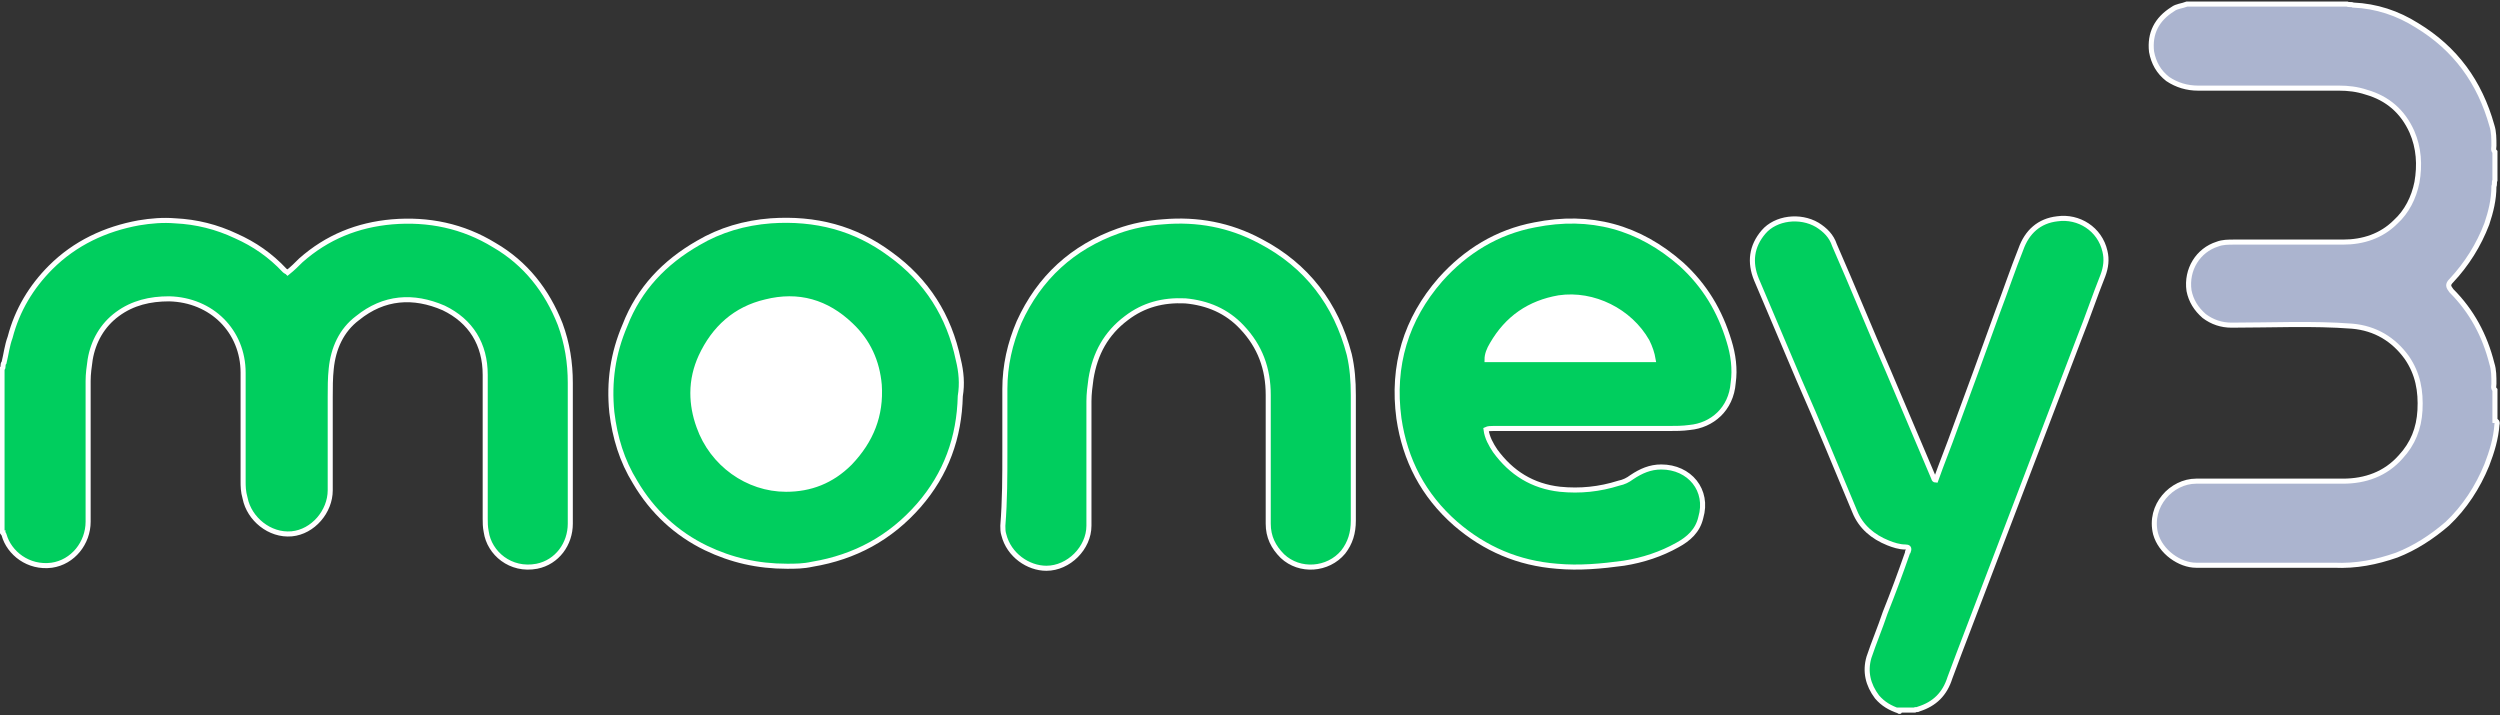 <?xml version="1.0" encoding="utf-8"?>
<!-- Generator: Adobe Illustrator 27.2.0, SVG Export Plug-In . SVG Version: 6.00 Build 0)  -->
<svg version="1.1" id="Layer_1" xmlns="http://www.w3.org/2000/svg" xmlns:xlink="http://www.w3.org/1999/xlink" x="0px" y="0px"
	 viewBox="0 0 246.8 70.6" style="enable-background:new 0 0 246.8 70.6;" xml:space="preserve">
<rect x="0" y="0" width="246.8" height="70.6" fill="#333333" stroke="none"/>
<style type="text/css">
	.st0{fill:#00CE5E;stroke:#FFFFFF;stroke-width:0.5;stroke-miterlimit:10;}
	.st1{fill:#ABB4CF;stroke:#FFFFFF;stroke-width:0.5;stroke-miterlimit:10;}
	.st2{fill:#00CE5E;}
	.st3{fill:none;stroke:#FFFFFF;stroke-width:0.5;stroke-miterlimit:10;}
	.st4{fill:#FFFFFF;}
</style>
<g>
	<g>
		<path class="st0" d="M0.4,35.8C0.6,35,0.7,34.1,1,33.3c0.7-2.7,2.1-5,4-6.9c2.4-2.4,5.4-3.8,8.7-4.4c1.2-0.2,2.4-0.3,3.6-0.2
			c2.1,0.1,4.1,0.6,6,1.5c1.8,0.8,3.4,1.9,4.8,3.4c0.1,0.1,0.2,0.1,0.3,0.2c0.5-0.4,0.9-0.8,1.3-1.2c2.6-2.3,5.6-3.5,9-3.8
			c3.6-0.3,7,0.4,10.1,2.3c3.1,1.8,5.2,4.5,6.5,7.8c0.7,1.9,1,3.8,1,5.8c0,4.6,0,9.3,0,13.9c0,2-1.3,3.8-3.3,4.2
			c-2.6,0.5-4.7-1.3-5-3.4c-0.1-0.5-0.1-0.9-0.1-1.3c0-4.7,0-9.5,0-14.2c0-3-1.4-5.3-4.1-6.6c-3-1.3-5.9-1.1-8.5,1
			c-1.6,1.2-2.4,3-2.6,5c-0.1,0.9-0.1,1.9-0.1,2.8c0,3,0,6.1,0,9.2c0,2.1-1.7,4.1-3.8,4.3c-2.2,0.2-4.2-1.5-4.6-3.5
			C24,48.5,24,48,24,47.5c0-3.6,0-7.1,0-10.7c0-4.1-3.1-7.2-7.3-7.3c-1.9,0-3.6,0.4-5.1,1.5s-2.4,2.7-2.7,4.5
			c-0.1,0.7-0.2,1.4-0.2,2.1c0,4.6,0,9.3,0,13.9c0,2.1-1.5,4-3.6,4.3c-2.3,0.3-4.2-1.2-4.7-3c0-0.1-0.1-0.1-0.1-0.2
			c-0.1,0-0.1-0.2-0.1-0.2c0-5.3,0-10.6,0-16C0.4,36.3,0.2,36,0.4,35.8z"/>
		<path class="st1" d="M246.5,41.9c-0.1,1.4-0.5,2.7-1,4c-0.9,2.2-2.2,4.2-3.9,5.8c-1.5,1.3-3.2,2.4-5,3.1c-2,0.7-4,1.1-6.2,1
			c-4.5,0-9.1,0-13.6,0c-1.6,0-3.5-1.3-4-3.1c-0.7-2.8,1.6-5.2,4-5.2c4.8,0,9.7,0,14.5,0c2.2,0,4.2-0.7,5.7-2.4
			c1.2-1.3,1.8-2.8,1.9-4.6c0.1-1.9-0.2-3.6-1.3-5.2c-1.3-1.8-3.1-2.9-5.4-3.1c-3.9-0.3-7.9-0.1-11.9-0.1c-1,0-1.9-0.3-2.7-0.9
			c-0.8-0.7-1.3-1.5-1.5-2.5c-0.3-2.1,0.9-4,2.8-4.6c0.5-0.2,1.1-0.2,1.6-0.2c3.6,0,7.2,0,10.8,0c2,0,3.8-0.6,5.2-2
			c1.1-1,1.8-2.4,2.1-3.9c0.3-1.7,0.2-3.4-0.5-5c-0.9-2-2.4-3.3-4.5-3.9c-0.9-0.3-1.8-0.4-2.7-0.4c-4.6,0-9.2,0-13.9,0
			c-1.1,0-2.1-0.3-3-0.9c-0.9-0.7-1.4-1.6-1.6-2.7c-0.2-1.8,0.5-3.2,2.1-4.2c0.4-0.3,0.9-0.3,1.4-0.5c5.3,0,10.6,0,15.8,0
			c0.2,0.1,0.4,0,0.6,0.1c2.3,0.1,4.4,0.8,6.3,2c3.8,2.3,6.2,5.6,7.4,9.9c0.2,0.6,0.2,1.3,0.2,2c0,0.2-0.1,0.4,0.1,0.6
			c0,1,0,1.9,0,2.8c-0.1,0.2,0,0.4-0.1,0.6c0,1.3-0.3,2.5-0.7,3.7c-0.8,2.1-2,4-3.5,5.6c-0.4,0.4-0.3,0.6,0,1c2,2,3.3,4.4,4,7.2
			c0.2,0.6,0.2,1.3,0.2,2c0,0.2-0.1,0.4,0.1,0.6c0,1,0,2,0,3C246.4,41.5,246.6,41.7,246.5,41.9z"/>
		<path class="st0" d="M187.5,70.2c-0.9-0.3-1.6-0.7-2.2-1.4c-0.9-1.2-1.2-2.5-0.8-3.9c0.5-1.5,1.1-2.9,1.6-4.4
			c0.8-2,1.5-3.9,2.2-5.9c0-0.1,0-0.2,0.1-0.2c0.1-0.3,0-0.4-0.3-0.4c-0.6,0-1.2-0.2-1.7-0.4c-1.5-0.6-2.7-1.6-3.3-3.1
			c-1.8-4.3-3.6-8.7-5.5-13c-1.4-3.3-2.8-6.6-4.2-9.9c-0.7-1.7-0.5-3.3,0.7-4.7c1.2-1.4,3.6-1.7,5.3-0.7c0.8,0.5,1.4,1.1,1.7,2
			c1.8,4.1,3.5,8.3,5.3,12.4c1.5,3.5,3,7.1,4.5,10.6c0,0.1,0.1,0.2,0.2,0.2c0.6-1.7,1.3-3.4,1.9-5.1c1.4-3.8,2.8-7.6,4.2-11.5
			c0.8-2.1,1.5-4.2,2.3-6.2c0.6-1.7,1.8-2.8,3.6-3c2.1-0.3,4.2,1,4.7,3.2c0.2,0.8,0.1,1.6-0.2,2.4c-0.8,2-1.5,4.1-2.3,6.1
			c-1.5,3.9-3,7.9-4.5,11.8c-2.5,6.5-4.9,12.9-7.4,19.4c-0.3,0.8-0.6,1.6-0.9,2.4c-0.5,1.6-1.5,2.6-3.1,3.1c-0.1,0.1-0.3,0-0.4,0.1
			c-0.5,0-1,0-1.5,0C187.6,70.2,187.5,70.3,187.5,70.2z"/>
		<path class="st0" d="M99.2,44.6c0-2.1,0-4.1,0-6.2c0-2.3,0.5-4.5,1.4-6.6c2-4.4,5.3-7.4,9.8-9c1.4-0.5,2.9-0.8,4.4-0.9
			c3.4-0.3,6.6,0.3,9.6,1.9c4.6,2.4,7.5,6.2,8.8,11.2c0.3,1.3,0.4,2.6,0.4,4c0,4.1,0,8.3,0,12.4c0,1.2-0.3,2.2-1,3.1
			c-1.5,1.8-4.3,2-6,0.4c-0.9-0.9-1.4-1.9-1.4-3.2c0-4.2,0-8.5,0-12.7c0-2.6-0.8-4.8-2.6-6.7c-1.5-1.6-3.4-2.4-5.6-2.6
			c-2.2-0.1-4.1,0.4-5.8,1.7c-2,1.5-3.1,3.5-3.5,6c-0.1,0.7-0.2,1.5-0.2,2.2c0,4.1,0,8.2,0,12.3c0,2.2-2,4.2-4.2,4.2
			c-1.8,0-3.7-1.3-4.2-3.3c-0.1-0.3-0.1-0.6-0.1-0.9C99.2,49.4,99.2,47,99.2,44.6z"/>
		<g>
			<g>
				<g>
					<g>
						<g>
							<path class="st2" d="M170.7,33.7c-0.9-3-2.4-5.5-4.7-7.6c-4.2-3.7-9-5-14.5-3.9c-3.7,0.7-6.8,2.6-9.3,5.4
								c-3.4,3.9-4.8,8.5-4.1,13.7c0.6,4.1,2.4,7.6,5.6,10.4c2.9,2.5,6.2,3.9,10,4.2c2.2,0.2,4.4,0,6.6-0.3c1.9-0.3,3.7-0.9,5.3-1.8
								c1.1-0.6,2-1.4,2.3-2.7c0.8-2.7-1.1-5-3.9-5c-1.1,0-2,0.4-2.9,1c-0.4,0.3-0.8,0.5-1.3,0.6c-1.9,0.6-3.8,0.8-5.8,0.6
								c-2.7-0.3-4.8-1.6-6.4-3.8c-0.4-0.6-0.8-1.3-0.9-2.1c0.2-0.1,0.5-0.1,0.7-0.1c5.8,0,11.5,0,17.3,0c0.7,0,1.4,0,2.1-0.1
								c2.2-0.2,4.1-1.8,4.3-4.4C171.3,36.4,171.1,35,170.7,33.7z"/>
						</g>
						<g>
							<path class="st3" d="M170.7,33.7c-0.9-3-2.4-5.5-4.7-7.6c-4.2-3.7-9-5-14.5-3.9c-3.7,0.7-6.8,2.6-9.3,5.4
								c-3.4,3.9-4.8,8.5-4.1,13.7c0.6,4.1,2.4,7.6,5.6,10.4c2.9,2.5,6.2,3.9,10,4.2c2.2,0.2,4.4,0,6.6-0.3c1.9-0.3,3.7-0.9,5.3-1.8
								c1.1-0.6,2-1.4,2.3-2.7c0.8-2.7-1.1-5-3.9-5c-1.1,0-2,0.4-2.9,1c-0.4,0.3-0.8,0.5-1.3,0.6c-1.9,0.6-3.8,0.8-5.8,0.6
								c-2.7-0.3-4.8-1.6-6.4-3.8c-0.4-0.6-0.8-1.3-0.9-2.1c0.2-0.1,0.5-0.1,0.7-0.1c5.8,0,11.5,0,17.3,0c0.7,0,1.4,0,2.1-0.1
								c2.2-0.2,4.1-1.8,4.3-4.4C171.3,36.4,171.1,35,170.7,33.7z"/>
						</g>
					</g>
					<g>
						<g>
							<path class="st4" d="M162.6,33.7c-1.7-3-5.3-4.8-8.7-4.3c-2.9,0.5-5.1,2-6.6,4.6c-0.3,0.5-0.5,1-0.5,1.5c5.5,0,10.9,0,16.4,0
								C163.1,34.9,162.9,34.3,162.6,33.7z"/>
						</g>
						<g>
							<path class="st3" d="M162.6,33.7c-1.7-3-5.3-4.8-8.7-4.3c-2.9,0.5-5.1,2-6.6,4.6c-0.3,0.5-0.5,1-0.5,1.5c5.5,0,10.9,0,16.4,0
								C163.1,34.9,162.9,34.3,162.6,33.7z"/>
						</g>
					</g>
				</g>
			</g>
		</g>
		<g>
			<g>
				<g>
					<g>
						<g>
							<g>
								<path class="st2" d="M94.6,35.5c-0.9-4.3-3.1-7.8-6.7-10.4c-3.5-2.6-7.4-3.6-11.8-3.3c-2.6,0.2-5,0.9-7.2,2.2
									c-3.3,1.9-5.8,4.5-7.2,8.1c-1.2,2.8-1.6,5.6-1.3,8.6c0.3,2.5,1,4.8,2.3,6.9c1.7,2.9,4.1,5.1,7,6.5c2.5,1.2,5.1,1.8,8,1.8
									c0.8,0,1.6,0,2.5-0.2c4.2-0.7,7.7-2.6,10.5-5.8c2.7-3.1,4-6.7,4.1-10.8C95,37.9,94.9,36.7,94.6,35.5z"/>
							</g>
							<g>
								<path class="st3" d="M94.6,35.5c-0.9-4.3-3.1-7.8-6.7-10.4c-3.5-2.6-7.4-3.6-11.8-3.3c-2.6,0.2-5,0.9-7.2,2.2
									c-3.3,1.9-5.8,4.5-7.2,8.1c-1.2,2.8-1.6,5.6-1.3,8.6c0.3,2.5,1,4.8,2.3,6.9c1.7,2.9,4.1,5.1,7,6.5c2.5,1.2,5.1,1.8,8,1.8
									c0.8,0,1.6,0,2.5-0.2c4.2-0.7,7.7-2.6,10.5-5.8c2.7-3.1,4-6.7,4.1-10.8C95,37.9,94.9,36.7,94.6,35.5z"/>
							</g>
						</g>
						<g>
							<g>
								<path class="st4" d="M86.8,38c-0.2-2.3-1.1-4.3-2.8-5.9c-2.4-2.3-5.2-3.1-8.4-2.3c-3,0.7-5.1,2.6-6.4,5.4
									c-0.5,1.1-0.8,2.3-0.8,3.6c0,1.1,0.2,2.2,0.6,3.3c1.3,3.7,4.8,6.2,8.6,6.2c2.4,0,4.5-0.8,6.3-2.6C86,43.5,87,41,86.8,38z"/>
							</g>
							<g>
								<path class="st3" d="M86.8,38c-0.2-2.3-1.1-4.3-2.8-5.9c-2.4-2.3-5.2-3.1-8.4-2.3c-3,0.7-5.1,2.6-6.4,5.4
									c-0.5,1.1-0.8,2.3-0.8,3.6c0,1.1,0.2,2.2,0.6,3.3c1.3,3.7,4.8,6.2,8.6,6.2c2.4,0,4.5-0.8,6.3-2.6C86,43.5,87,41,86.8,38z"/>
							</g>
						</g>
					</g>
				</g>
			</g>
		</g>
	</g>
</g>
</svg>
